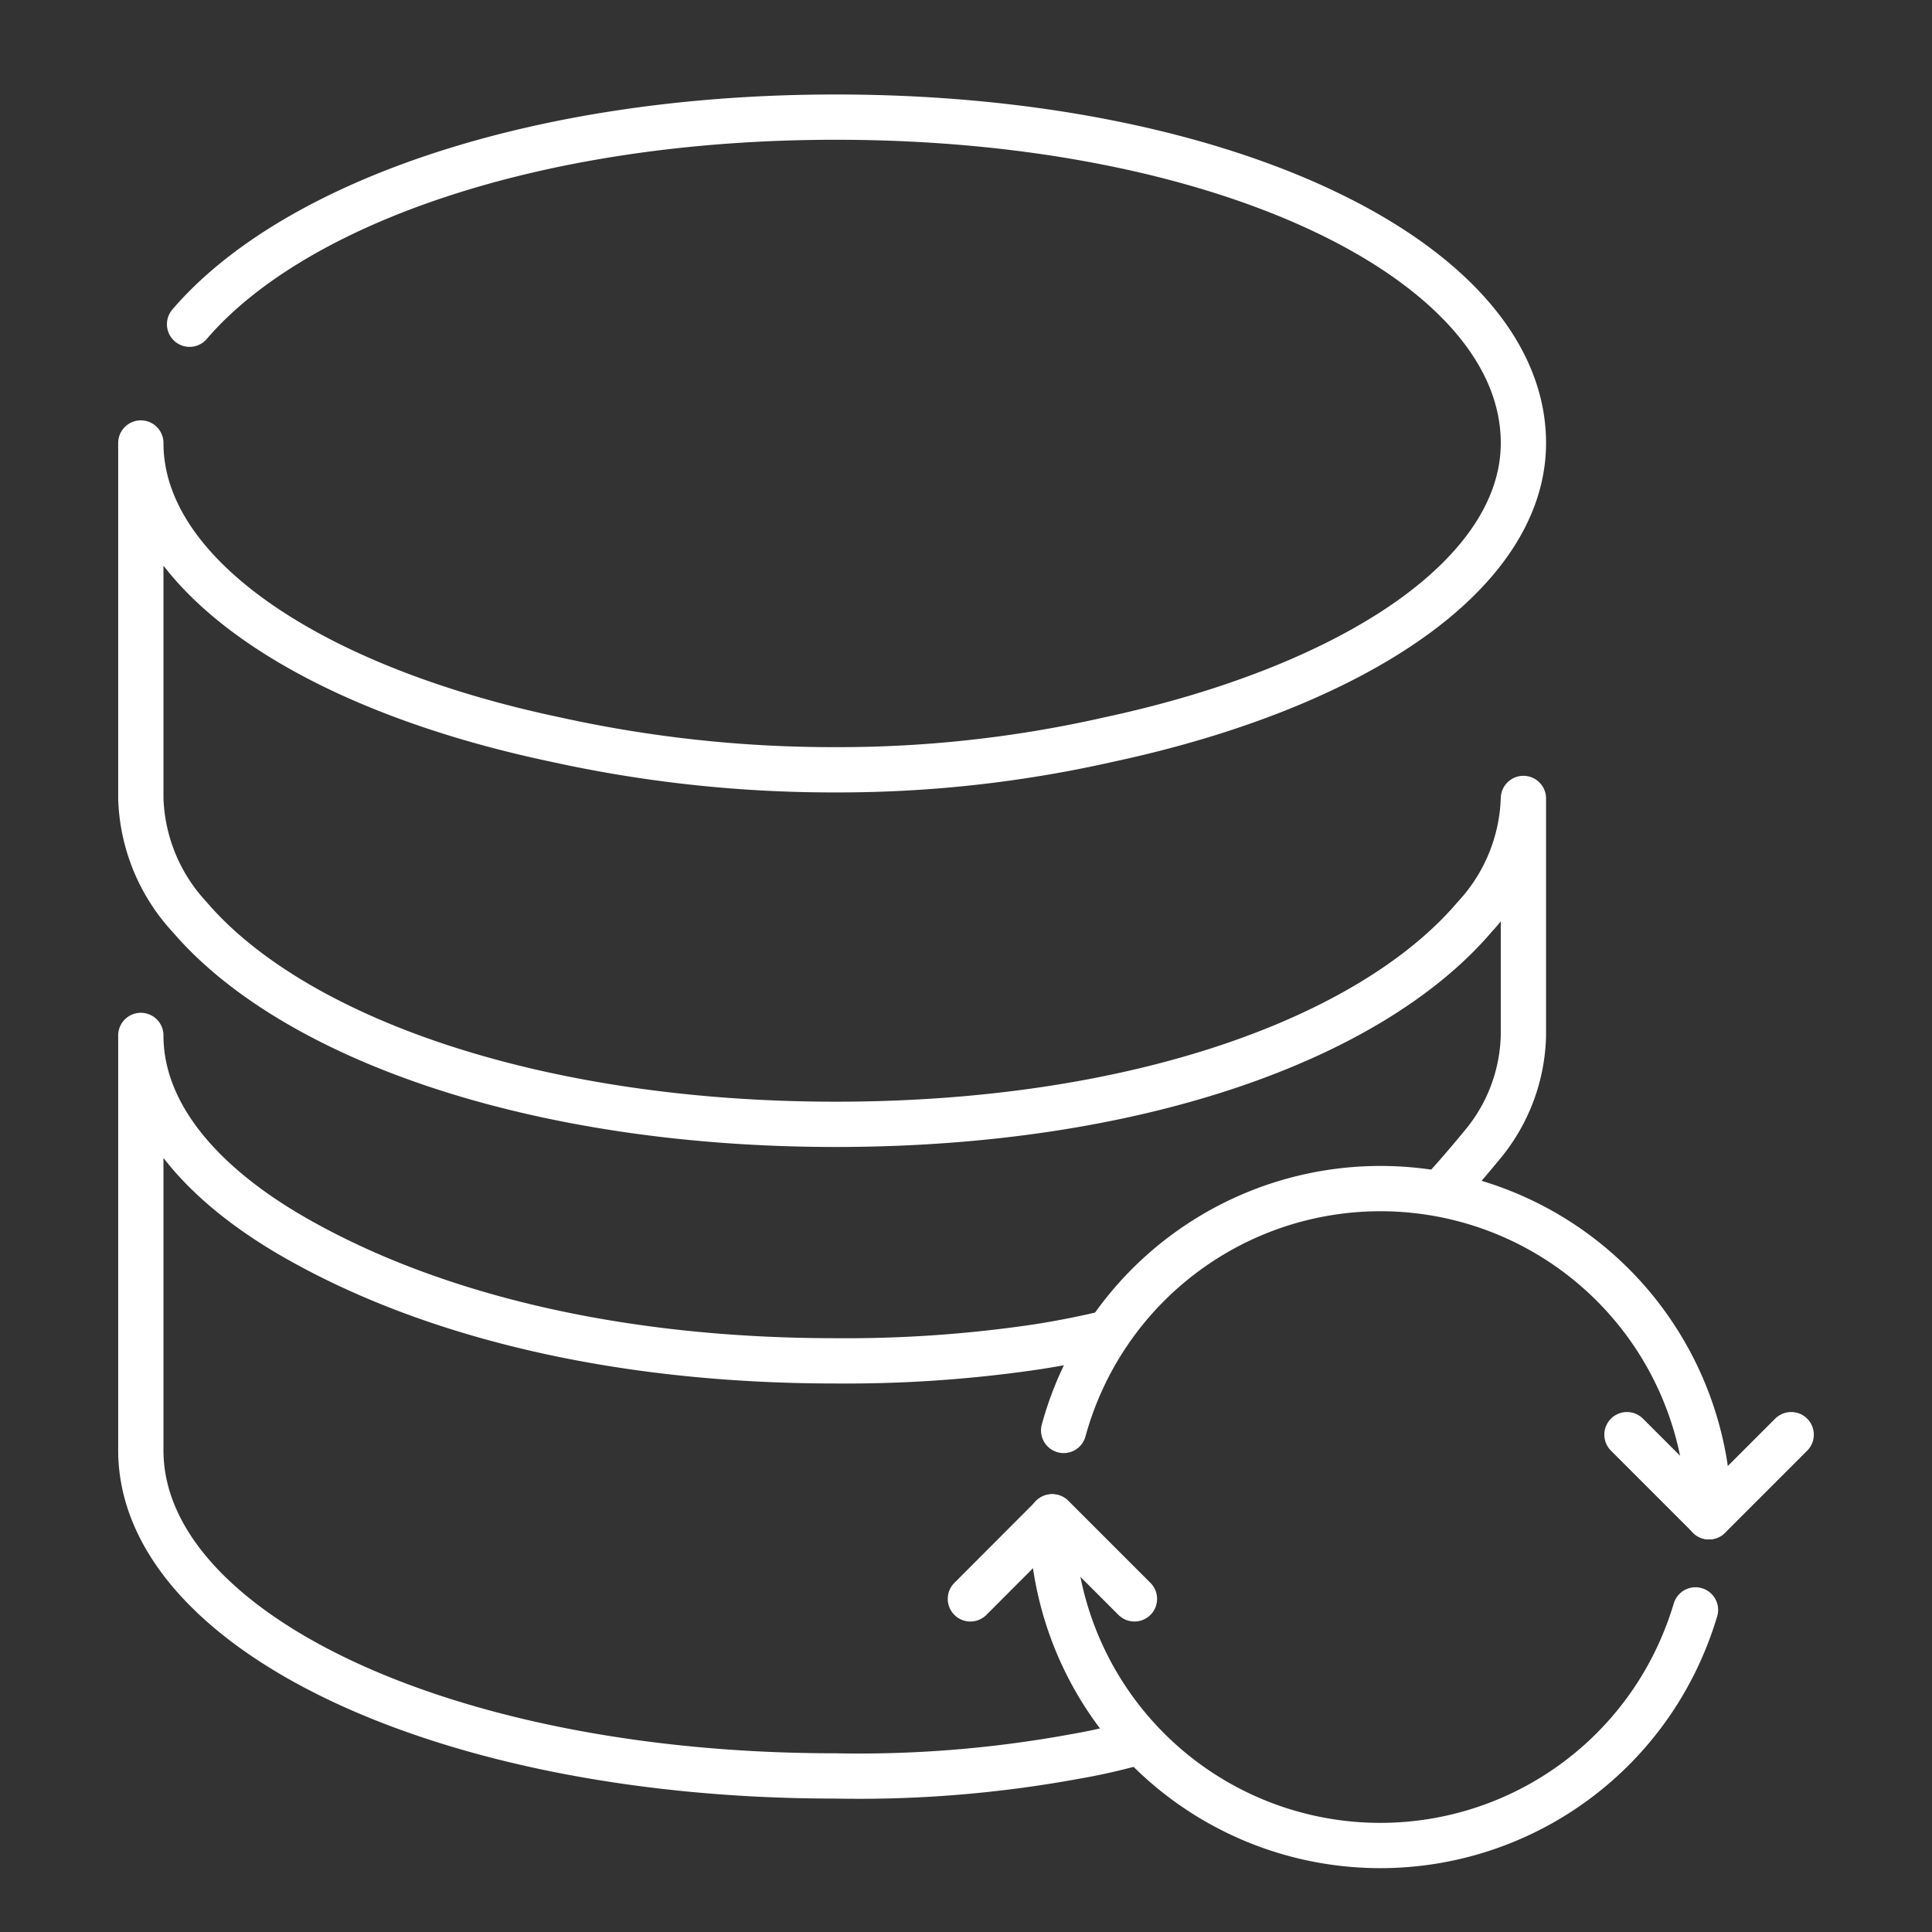 <svg viewBox="0 0 128 128" xmlns="http://www.w3.org/2000/svg"><rect x="0" y="0" width="128" height="128" fill="#333333" stroke="none"/><g fill="none" stroke="#fff" stroke-linecap="round" stroke-linejoin="round" stroke-width="3"><path d="m73.42 88.3s-2.5.62-5.19 1a86.26 86.26 0 0 1 -12.86.86c-14.62 0-26.63-3.06-35.27-7.85-6.73-3.71-10.77-8.49-10.77-13.71v27.48c0 11.92 20 21.58 46 21.58a79.14 79.14 0 0 0 15.79-1.27 40.55 40.55 0 0 0 4.18-.94"/><path d="m118.67 95.05-5.44 5.44-5.44-5.44"/><path d="m64.29 105.93 5.43-5.44 5.44 5.44"/><path d="m112.33 106.66c-.19.63-.4 1.24-.64 1.84a21.76 21.76 0 0 1 -42-8"/><path d="m70.47 94.77a21.76 21.76 0 0 1 42.75 5.72"/><path d="m12.56 21.48c6.86-8 22.86-13.72 42.81-13.72 26 0 45.56 9.66 45.56 21.59 0 4.34-2.81 8.39-7.63 11.77s-11.73 6.14-19.85 7.88a81 81 0 0 1 -18.08 2 85.33 85.33 0 0 1 -18.55-2c-8.13-1.71-15-4.44-19.85-7.85s-7.64-7.46-7.64-11.8v23.55a12.09 12.09 0 0 0 3.23 7.85c6.85 8 22.84 13.74 42.81 13.74s35.48-5.7 42.33-13.74a12.09 12.09 0 0 0 3.23-7.85v15.7a11.71 11.71 0 0 1 -2.63 7.13s-1.55 1.9-2.72 3.15"/></g></svg>